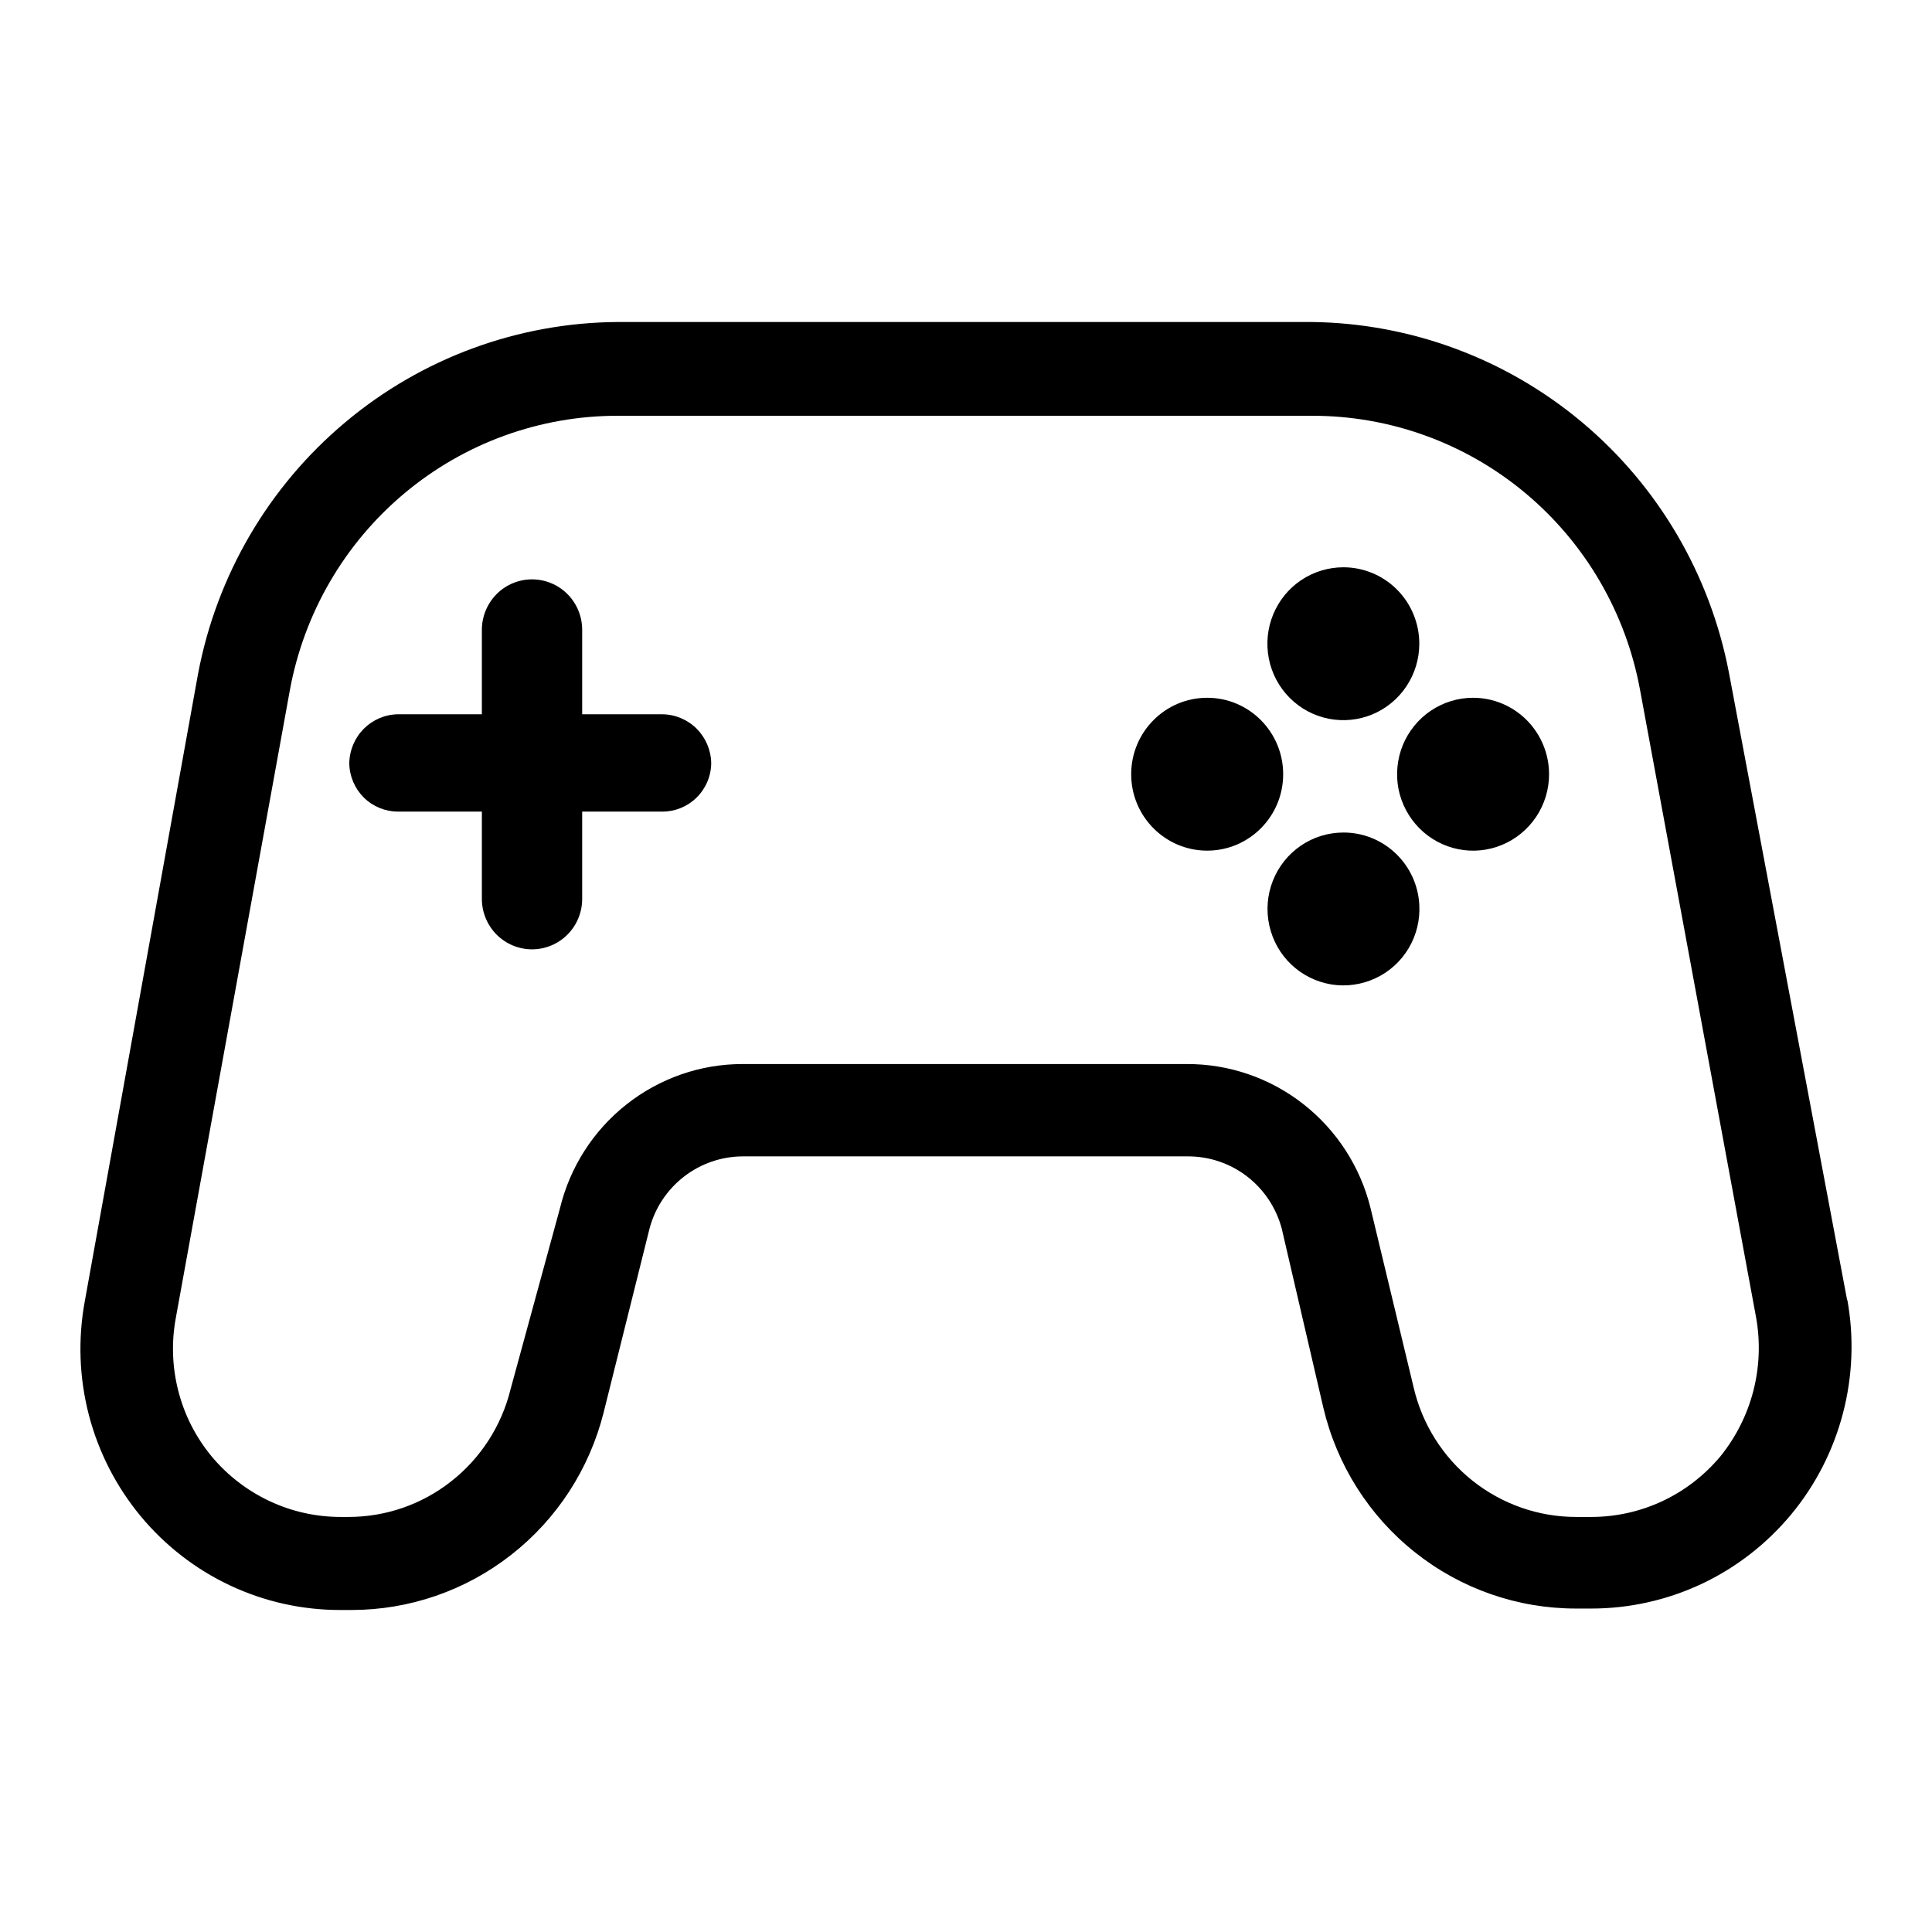 <svg width="24" height="24" viewBox="0 0 24 24" fill="none" xmlns="http://www.w3.org/2000/svg">
<g clip-path="url(#clip0_1_947)">
<path d="M22.947 16.157L21.477 8.354C21.244 7.139 20.601 6.042 19.657 5.249C18.713 4.456 17.526 4.015 16.296 4H7.677C6.439 4.007 5.241 4.447 4.29 5.245C3.338 6.042 2.691 7.147 2.46 8.372L1.053 16.166C0.967 16.634 0.984 17.117 1.104 17.578C1.224 18.039 1.444 18.468 1.747 18.834C2.051 19.2 2.431 19.495 2.86 19.696C3.29 19.898 3.758 20.001 4.232 20H4.365C5.085 20 5.784 19.759 6.351 19.314C6.919 18.87 7.323 18.247 7.499 17.545L8.069 15.261C8.137 15.004 8.288 14.778 8.497 14.616C8.706 14.454 8.963 14.366 9.226 14.365H14.755C15.021 14.364 15.279 14.451 15.49 14.613C15.701 14.775 15.853 15.003 15.922 15.261L16.438 17.483C16.605 18.195 17.006 18.83 17.577 19.283C18.147 19.737 18.854 19.983 19.581 19.982H19.768C20.242 19.982 20.711 19.877 21.14 19.675C21.57 19.472 21.949 19.177 22.253 18.81C22.556 18.444 22.775 18.014 22.895 17.552C23.015 17.091 23.033 16.608 22.947 16.139V16.157ZM21.371 18.092C21.174 18.327 20.929 18.517 20.652 18.647C20.375 18.777 20.073 18.844 19.768 18.844H19.581C19.113 18.845 18.658 18.685 18.291 18.393C17.924 18.1 17.666 17.691 17.56 17.232L17.026 15.01C16.9 14.496 16.605 14.04 16.19 13.715C15.775 13.39 15.264 13.215 14.738 13.218H9.226C8.703 13.217 8.195 13.394 7.783 13.719C7.371 14.044 7.08 14.498 6.956 15.01L6.342 17.259C6.231 17.711 5.972 18.113 5.607 18.4C5.243 18.688 4.793 18.844 4.33 18.844H4.232C3.926 18.844 3.624 18.777 3.348 18.647C3.071 18.517 2.825 18.327 2.629 18.092C2.434 17.856 2.292 17.579 2.216 17.282C2.139 16.985 2.128 16.674 2.184 16.372L3.6 8.578C3.775 7.619 4.279 6.752 5.024 6.128C5.769 5.504 6.708 5.163 7.677 5.165H16.296C17.264 5.163 18.202 5.502 18.947 6.124C19.692 6.746 20.197 7.611 20.373 8.569L21.816 16.372C21.869 16.674 21.857 16.984 21.78 17.281C21.703 17.578 21.563 17.854 21.371 18.092Z" fill="black"/>
<path d="M17.631 11.238C17.642 11.427 17.596 11.616 17.499 11.779C17.402 11.942 17.259 12.072 17.087 12.152C16.916 12.232 16.725 12.259 16.538 12.229C16.352 12.198 16.179 12.113 16.041 11.982C15.904 11.852 15.809 11.683 15.768 11.497C15.727 11.312 15.742 11.118 15.812 10.941C15.881 10.765 16.002 10.613 16.158 10.506C16.314 10.399 16.499 10.342 16.688 10.342C16.929 10.341 17.161 10.434 17.337 10.601C17.512 10.767 17.618 10.995 17.631 11.238Z" fill="black"/>
<path d="M19.243 9.618C19.243 9.805 19.188 9.989 19.084 10.145C18.98 10.301 18.833 10.423 18.66 10.495C18.488 10.567 18.298 10.586 18.115 10.549C17.932 10.512 17.764 10.422 17.632 10.289C17.5 10.156 17.41 9.987 17.373 9.803C17.337 9.619 17.356 9.428 17.427 9.254C17.499 9.081 17.62 8.932 17.775 8.828C17.93 8.724 18.112 8.668 18.299 8.668C18.549 8.668 18.789 8.768 18.966 8.946C19.143 9.124 19.243 9.366 19.243 9.618Z" fill="black"/>
<path d="M17.631 7.996C17.631 8.184 17.576 8.368 17.472 8.524C17.369 8.68 17.221 8.802 17.049 8.874C16.876 8.946 16.686 8.964 16.503 8.928C16.32 8.891 16.152 8.801 16.02 8.668C15.888 8.535 15.798 8.366 15.762 8.182C15.726 7.998 15.744 7.807 15.816 7.633C15.887 7.46 16.008 7.311 16.163 7.207C16.318 7.103 16.501 7.047 16.688 7.047C16.938 7.047 17.178 7.147 17.355 7.325C17.532 7.503 17.631 7.745 17.631 7.996Z" fill="black"/>
<path d="M14.996 10.567C15.517 10.567 15.94 10.142 15.94 9.618C15.94 9.093 15.517 8.668 14.996 8.668C14.475 8.668 14.052 9.093 14.052 9.618C14.052 10.142 14.475 10.567 14.996 10.567Z" fill="black"/>
<path d="M8.835 9.482C8.833 9.642 8.768 9.794 8.654 9.907C8.541 10.019 8.389 10.082 8.229 10.082H7.232V11.166C7.232 11.332 7.167 11.492 7.05 11.609C6.933 11.727 6.774 11.793 6.609 11.793C6.444 11.793 6.285 11.727 6.168 11.609C6.052 11.492 5.986 11.332 5.986 11.166V10.082H4.944C4.785 10.082 4.632 10.019 4.519 9.907C4.406 9.794 4.341 9.642 4.339 9.482C4.341 9.321 4.406 9.167 4.519 9.053C4.632 8.94 4.784 8.875 4.944 8.873H5.986V7.824C5.986 7.658 6.052 7.499 6.168 7.381C6.285 7.263 6.444 7.197 6.609 7.197C6.774 7.197 6.933 7.263 7.05 7.381C7.167 7.499 7.232 7.658 7.232 7.824V8.873H8.229C8.389 8.875 8.542 8.94 8.655 9.053C8.768 9.167 8.833 9.321 8.835 9.482Z" fill="black"/>
</g>
<defs>
<clipPath id="clip0_1_947">
<rect width="22" height="16" fill="white" transform="translate(1 4)"/>
</clipPath>
</defs>
</svg>
